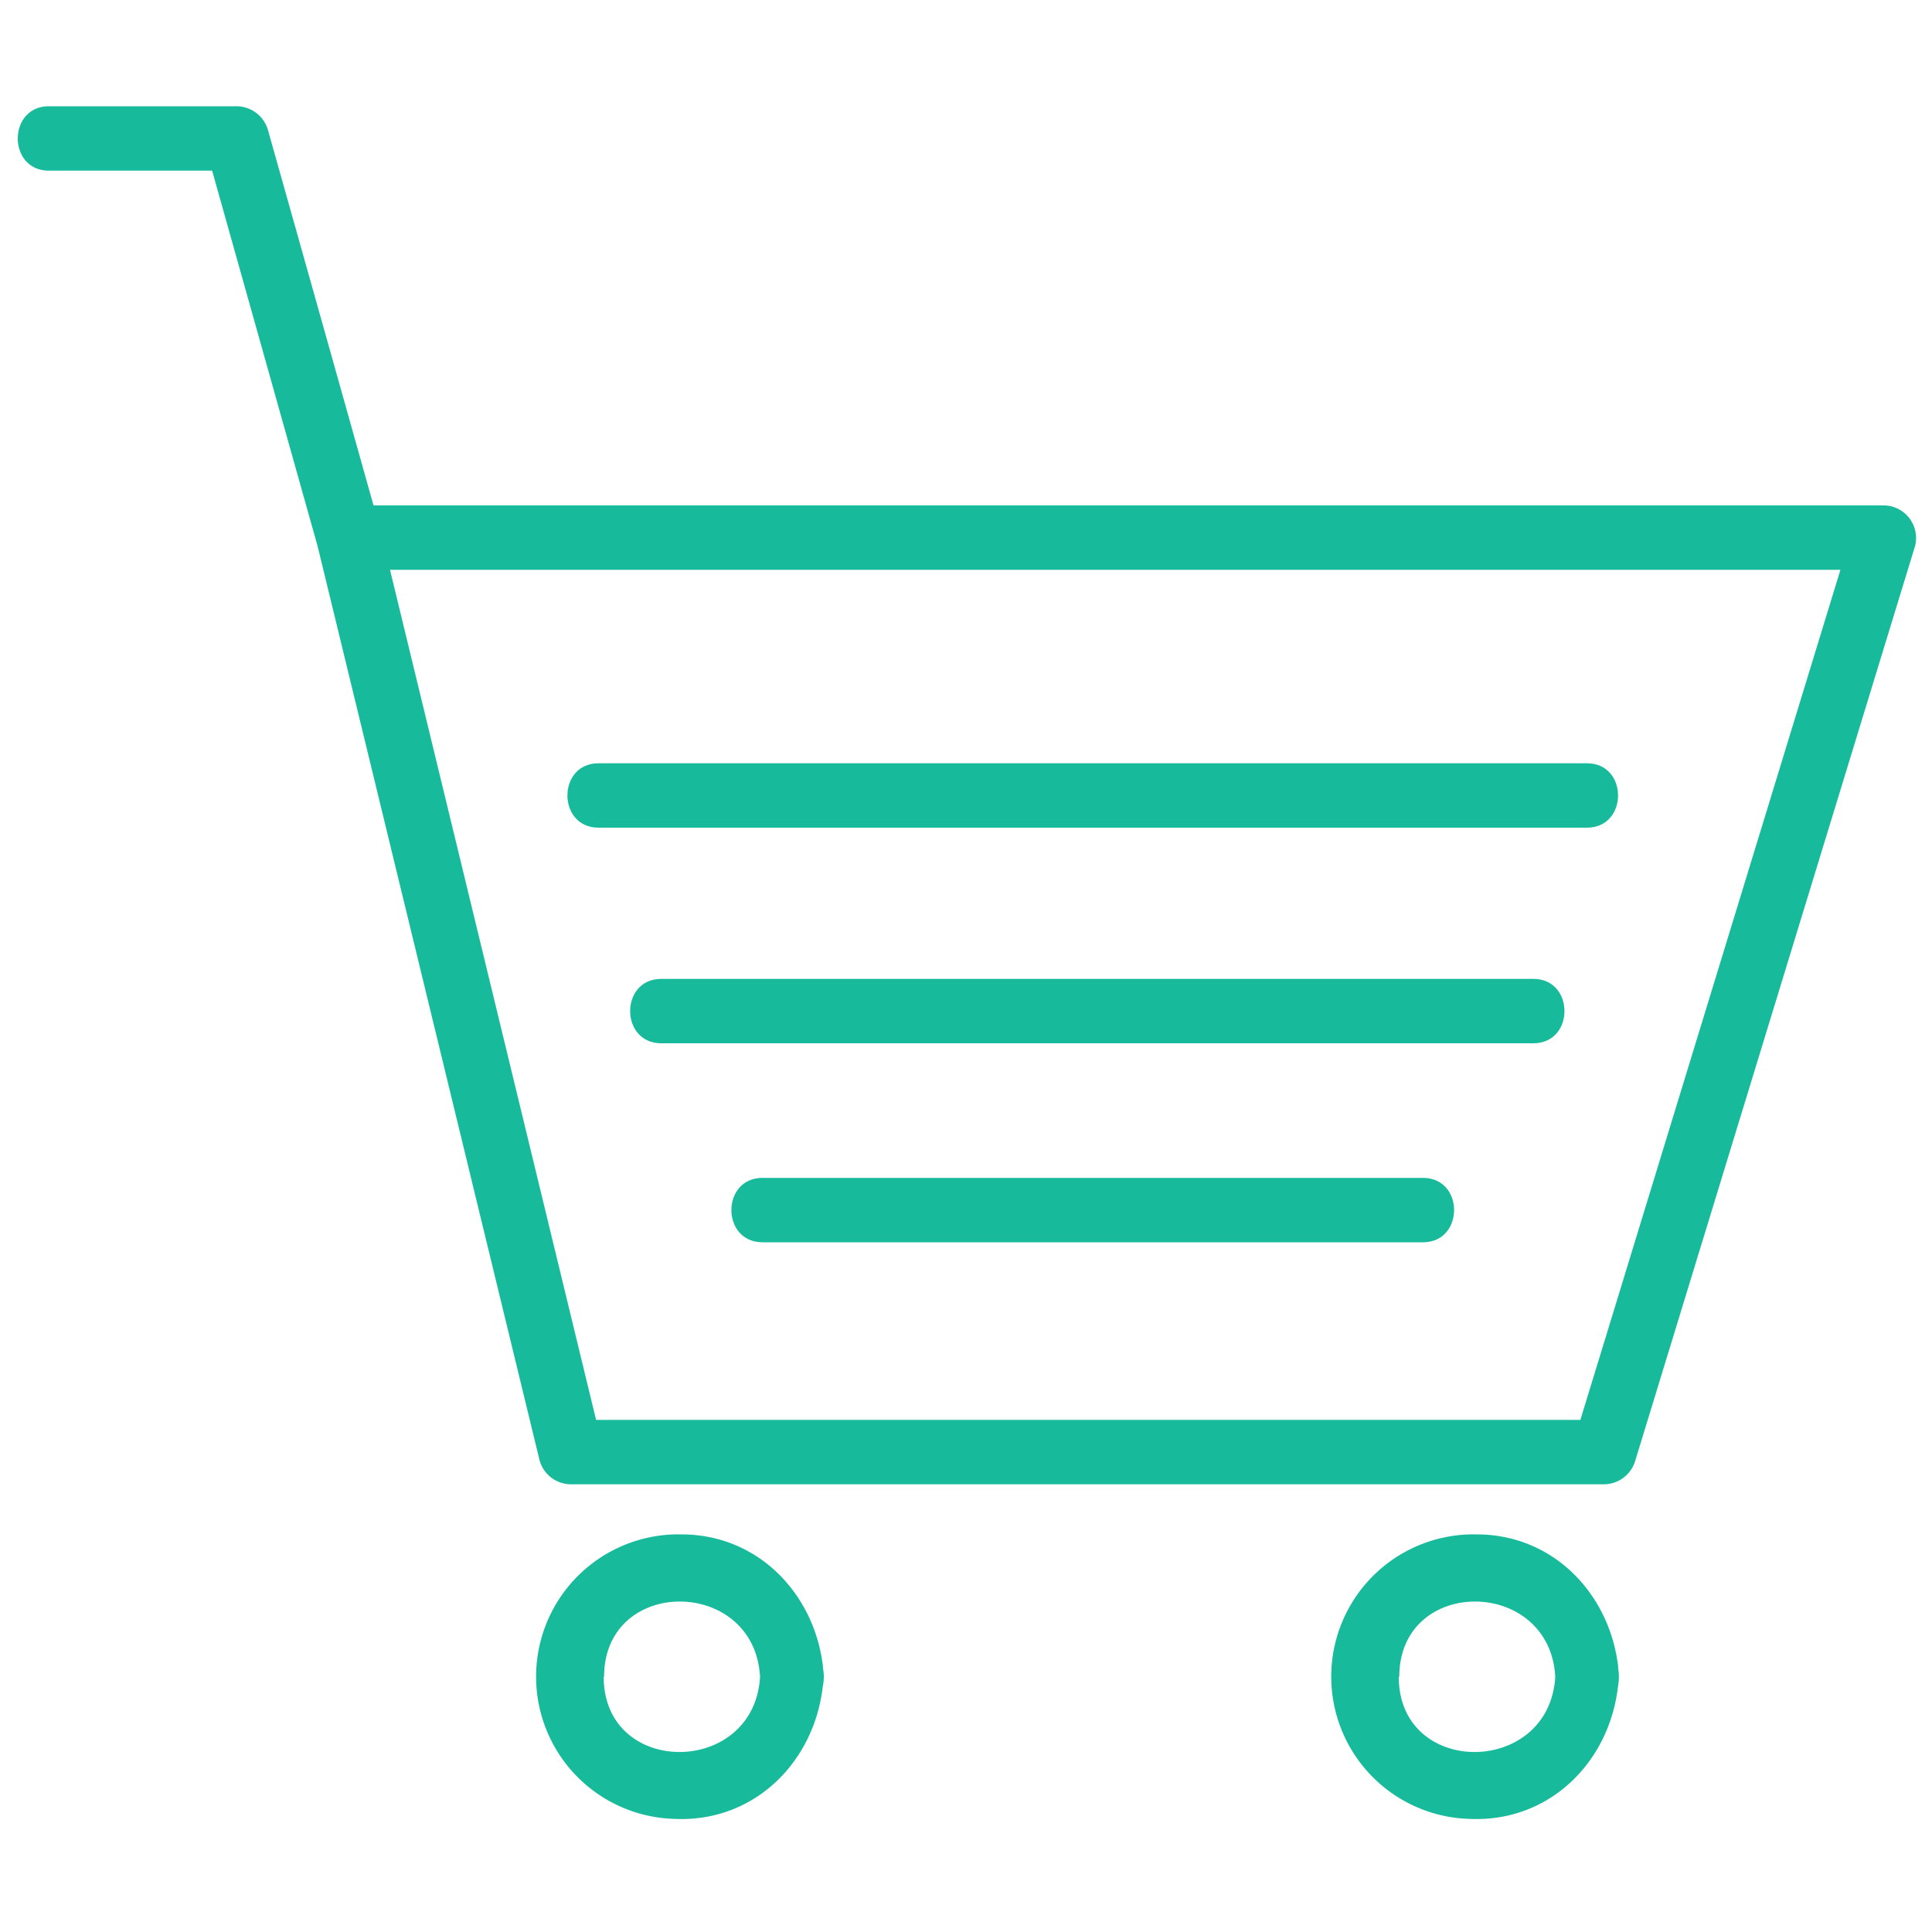 <svg id="Vrstva_1" data-name="Vrstva 1" xmlns="http://www.w3.org/2000/svg" viewBox="0 0 150 150"><defs><style>.cls-1{fill:#17ba9b;}</style></defs><title>icon</title><path class="cls-1" d="M146.27,39.24H29q-4.09-14.58-8.2-29.16a2.55,2.55,0,0,0-2.41-1.83H3.8c-3.22,0-3.23,5,0,5H16.47l8.19,29.16q8.62,35.48,17.24,71a2.54,2.54,0,0,0,2.41,1.83h80.24a2.55,2.55,0,0,0,2.41-1.83l21.72-71A2.53,2.53,0,0,0,146.27,39.24Zm-23.57,71H46.28q-8-33-16-66H142.89Z"/><path class="cls-1" d="M123.21,59.26H46.47c-3.22,0-3.22,5,0,5h76.74C126.43,64.26,126.43,59.26,123.21,59.26Z"/><path class="cls-1" d="M119.05,76H51.34c-3.22,0-3.22,5,0,5h67.71C122.27,81,122.27,76,119.05,76Z"/><path class="cls-1" d="M110.48,91.45H59.2c-3.22,0-3.22,5,0,5h51.28C113.7,96.45,113.7,91.45,110.48,91.45Z"/><path class="cls-1" d="M63.9,129.45c-.63-5.66-5-10.32-11-10.32a11,11,0,0,0-.46,22.09c6.17.25,10.78-4.45,11.44-10.29a3.46,3.46,0,0,0,0-1.48Zm-17,.74c0-7.83,11.69-7.76,12.11,0C58.56,137.94,46.87,138,46.87,130.19Z"/><path class="cls-1" d="M125.64,129.45c-.64-5.66-5-10.32-11-10.32a11,11,0,0,0-.47,22.09c6.17.25,10.79-4.45,11.45-10.29a3.95,3.95,0,0,0,0-1.48Zm-17,.74c0-7.83,11.69-7.76,12.11,0C120.29,137.94,108.6,138,108.6,130.19Z"/></svg>